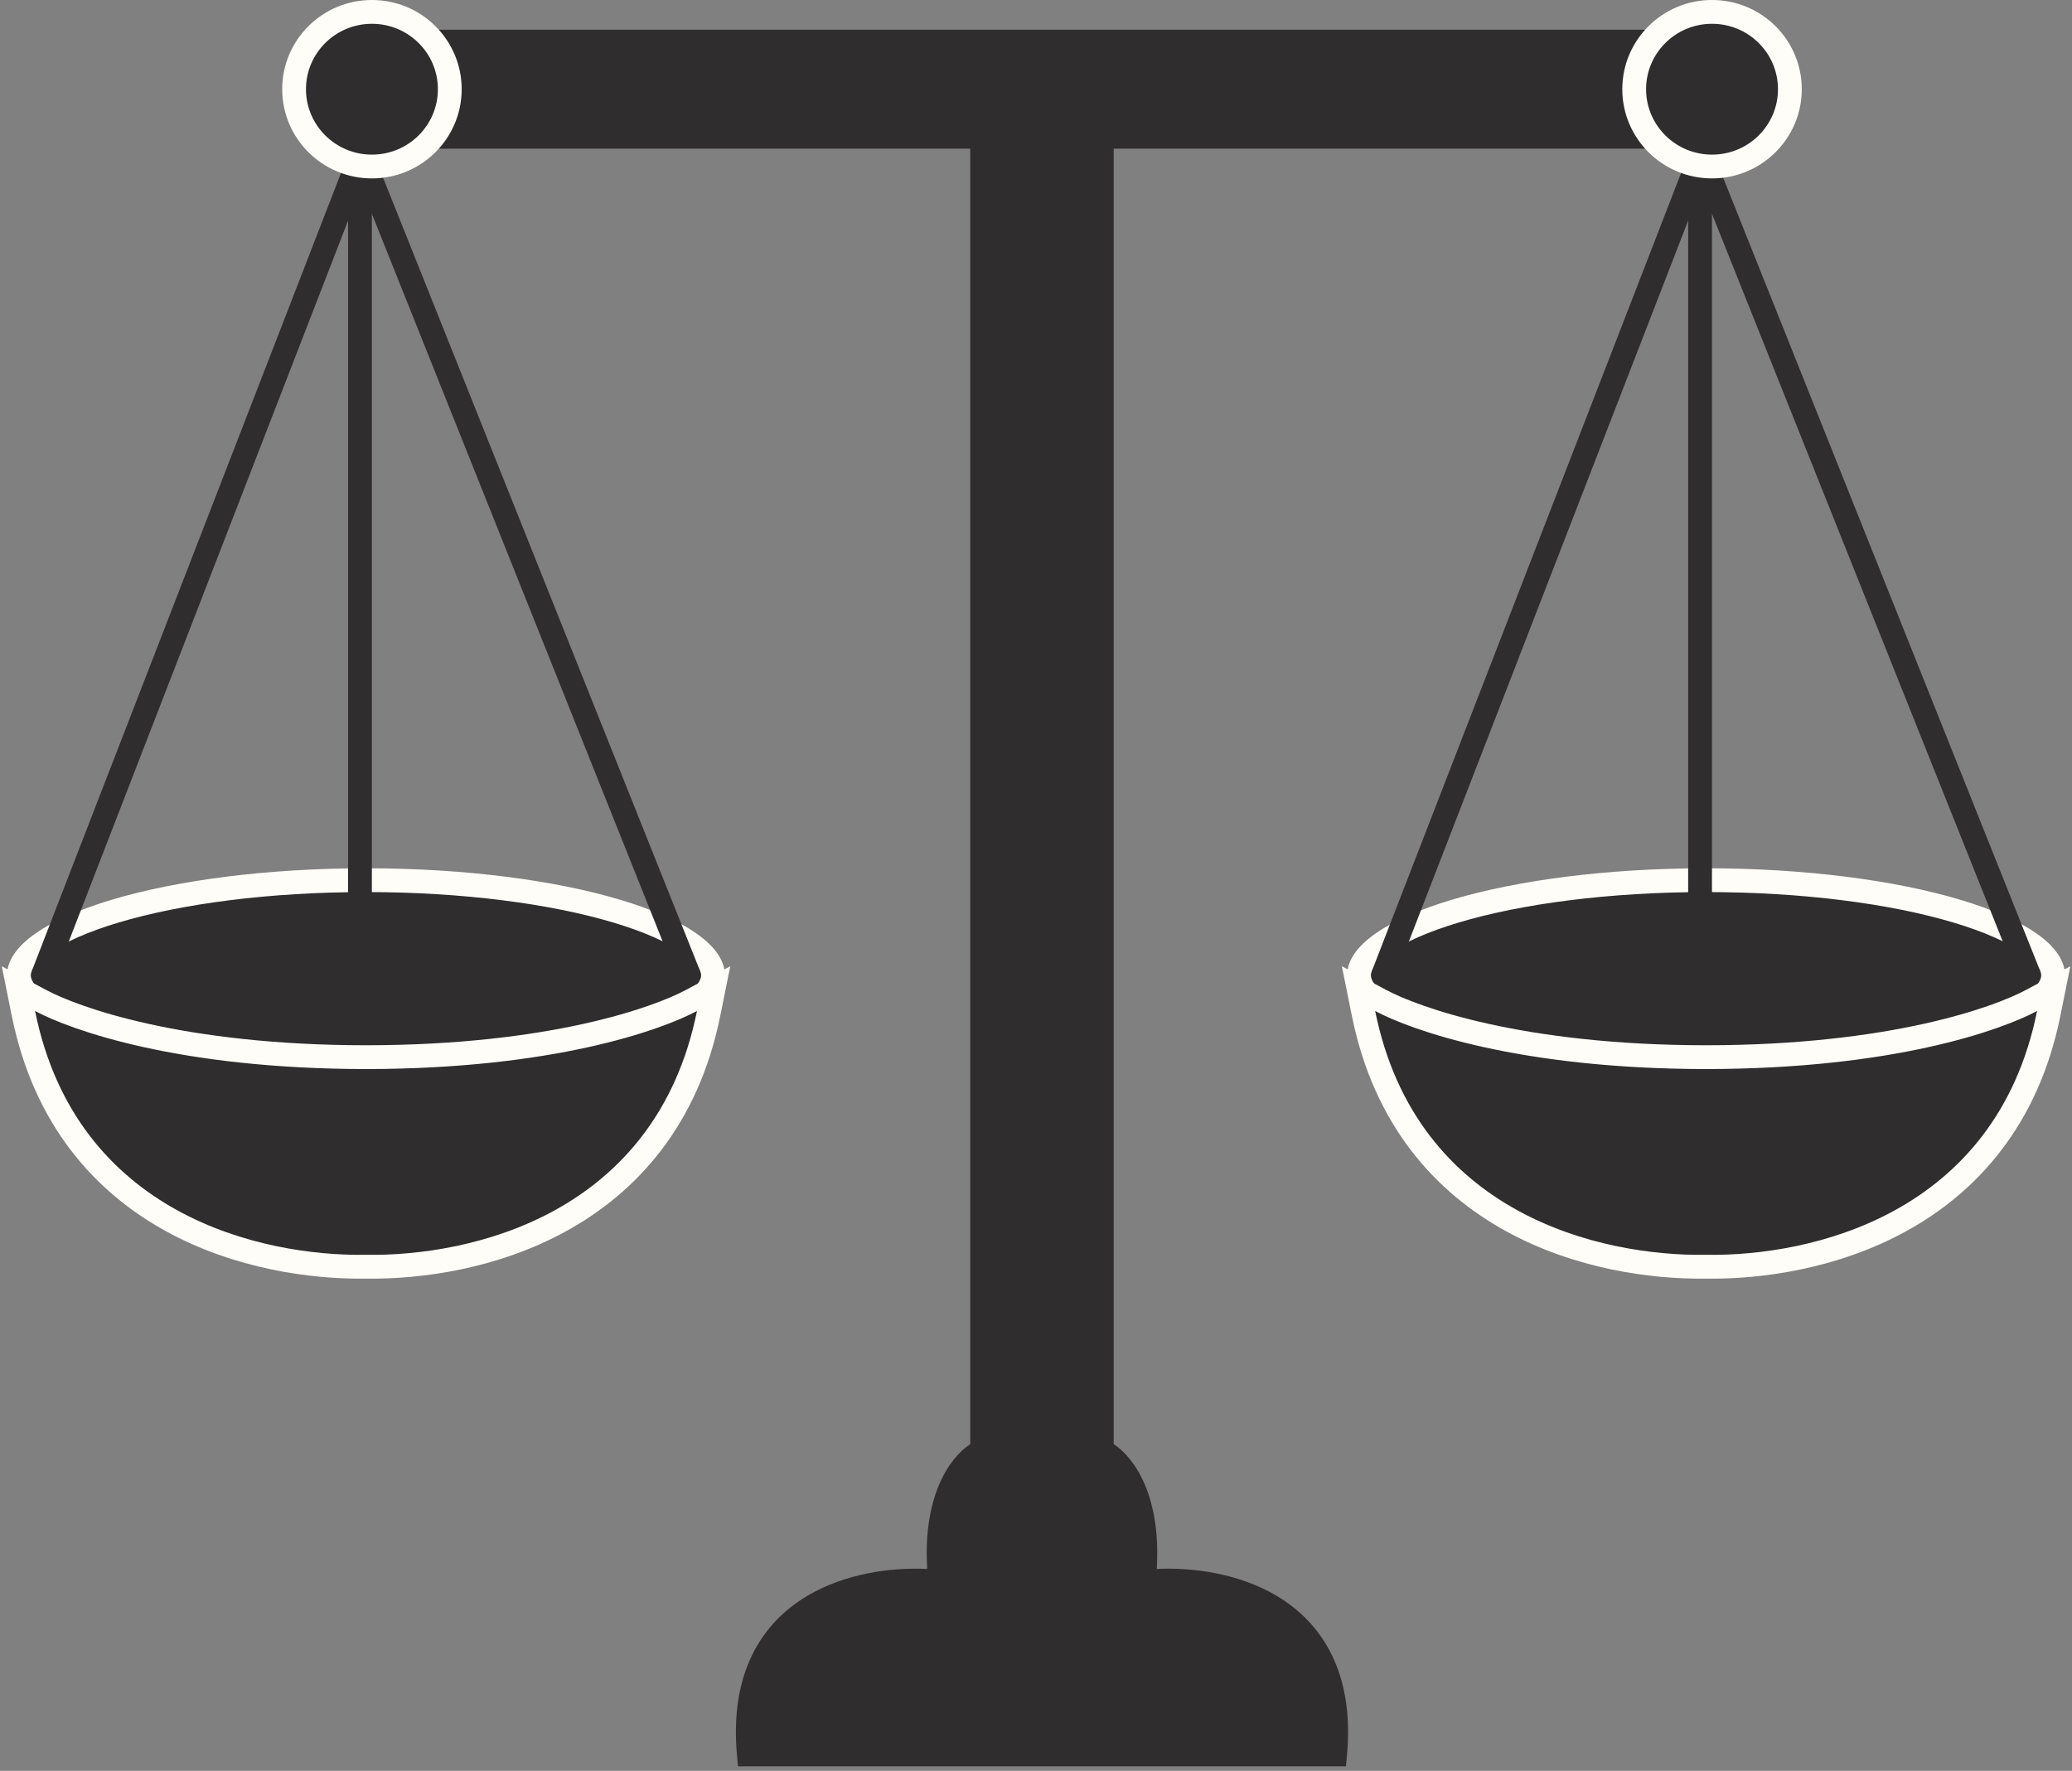 <?xml version="1.0" encoding="UTF-8"?> <svg xmlns="http://www.w3.org/2000/svg" width="296" height="253" viewBox="0 0 296 253" fill="none"><rect x="0" y="0" width="296" height="253" fill="#808080" stroke="none"/><path d="M243.711 21.241H159.099V206.319C162.233 208.39 165.878 213.972 165.248 224.154C170.312 223.914 176.946 224.748 182.438 228.033C185.604 229.927 188.4 232.644 190.252 236.428C192.102 240.207 192.959 244.945 192.424 250.802L192.282 252.347H105.427L105.285 250.802C104.75 244.945 105.607 240.207 107.457 236.428C109.309 232.644 112.105 229.927 115.271 228.033C120.763 224.748 127.397 223.914 132.461 224.154C131.831 213.973 135.476 208.39 138.61 206.319V21.241H53.999V4.248H243.711V21.241Z" fill="#2F2D2D"></path><path d="M52.279 125.75C66.322 125.75 78.971 127.45 88.053 130.158C92.605 131.516 96.165 133.099 98.549 134.78C100.979 136.494 101.858 138.062 101.858 139.345C101.858 140.628 100.978 142.195 98.549 143.908C96.165 145.589 92.605 147.173 88.053 148.53C78.971 151.239 66.322 152.938 52.279 152.938C38.236 152.938 25.587 151.239 16.505 148.53C11.953 147.173 8.393 145.589 6.009 143.908C3.58 142.195 2.699 140.628 2.699 139.345C2.699 138.062 3.579 136.494 6.009 134.78C8.393 133.099 11.953 131.516 16.505 130.158C25.587 127.449 38.236 125.75 52.279 125.75Z" fill="#2F2D2D" stroke="#FFFDF8" stroke-width="3.399"></path><path d="M48.86 15.293L98.43 139.342" stroke="#2F2D2D" stroke-width="3.399"></path><path d="M54.844 13.596L6.129 139.344" stroke="#2F2D2D" stroke-width="3.399"></path><path d="M51.424 16.994V149.539" stroke="#2F2D2D" stroke-width="3.399"></path><path d="M101.234 144.775C98.181 159.913 89.723 169.09 80.071 174.401C70.573 179.628 59.973 181.087 52.289 180.976C44.605 181.087 34.005 179.628 24.507 174.401C14.855 169.09 6.397 159.913 3.344 144.775L2.632 141.244L5.81 142.94C10.678 145.539 25.777 151.011 52.289 151.036C78.801 151.011 93.9 145.539 98.769 142.94L101.946 141.244L101.234 144.775Z" fill="#2F2D2D"></path><path d="M101.234 144.775L102.9 145.111L102.9 145.111L101.234 144.775ZM80.071 174.401L80.891 175.89L80.891 175.89L80.071 174.401ZM52.289 180.976L52.314 179.276L52.289 179.276L52.264 179.276L52.289 180.976ZM24.507 174.401L23.688 175.89L23.688 175.89L24.507 174.401ZM3.344 144.775L1.678 145.111L1.678 145.111L3.344 144.775ZM2.632 141.244L3.432 139.745L0.254 138.049L0.966 141.58L2.632 141.244ZM5.81 142.94L5.009 144.44L5.009 144.44L5.81 142.94ZM52.289 151.036L52.287 152.735L52.291 152.735L52.289 151.036ZM98.769 142.94L99.569 144.44L99.569 144.44L98.769 142.94ZM101.946 141.244L103.612 141.58L104.324 138.049L101.146 139.745L101.946 141.244ZM101.234 144.775L99.569 144.439C96.623 159.042 88.507 167.82 79.252 172.913L80.071 174.401L80.891 175.89C90.938 170.361 99.739 160.783 102.9 145.111L101.234 144.775ZM80.071 174.401L79.252 172.913C70.084 177.958 59.798 179.385 52.314 179.276L52.289 180.976L52.264 182.675C60.148 182.789 71.061 181.299 80.891 175.89L80.071 174.401ZM52.289 180.976L52.264 179.276C44.78 179.385 34.494 177.958 25.326 172.913L24.507 174.401L23.688 175.89C33.517 181.299 44.43 182.789 52.314 182.675L52.289 180.976ZM24.507 174.401L25.326 172.913C16.071 167.82 7.955 159.042 5.01 144.439L3.344 144.775L1.678 145.111C4.839 160.783 13.64 170.361 23.688 175.89L24.507 174.401ZM3.344 144.775L5.01 144.44L4.298 140.908L2.632 141.244L0.966 141.58L1.678 145.111L3.344 144.775ZM2.632 141.244L1.832 142.743L5.009 144.44L5.81 142.94L6.61 141.441L3.432 139.745L2.632 141.244ZM5.81 142.94L5.009 144.44C10.179 147.199 25.568 152.71 52.287 152.735L52.289 151.036L52.291 149.337C25.986 149.312 11.176 143.879 6.61 141.441L5.81 142.94ZM52.289 151.036L52.291 152.735C79.01 152.71 94.399 147.199 99.569 144.44L98.769 142.94L97.968 141.441C93.402 143.879 78.592 149.312 52.287 149.337L52.289 151.036ZM98.769 142.94L99.569 144.44L102.747 142.743L101.946 141.244L101.146 139.745L97.968 141.441L98.769 142.94ZM101.946 141.244L100.281 140.908L99.569 144.44L101.234 144.775L102.9 145.111L103.612 141.58L101.946 141.244Z" fill="#FFFDF8"></path><path d="M243.722 125.75C257.765 125.75 270.413 127.45 279.495 130.158C284.047 131.516 287.607 133.099 289.991 134.78C292.421 136.494 293.301 138.062 293.301 139.345C293.301 140.628 292.421 142.195 289.991 143.908C287.607 145.589 284.047 147.173 279.495 148.53C270.413 151.239 257.765 152.938 243.722 152.938C229.678 152.938 217.03 151.239 207.947 148.53C203.395 147.173 199.835 145.589 197.451 143.908C195.022 142.195 194.142 140.628 194.142 139.345C194.142 138.062 195.022 136.494 197.451 134.78C199.835 133.099 203.395 131.516 207.947 130.158C217.03 127.449 229.678 125.75 243.722 125.75Z" fill="#2F2D2D" stroke="#FFFDF8" stroke-width="3.399"></path><path d="M240.301 15.293L289.871 139.342" stroke="#2F2D2D" stroke-width="3.399"></path><path d="M246.285 13.596L197.57 139.344" stroke="#2F2D2D" stroke-width="3.399"></path><path d="M242.865 16.994V149.539" stroke="#2F2D2D" stroke-width="3.399"></path><path d="M292.676 144.775C289.623 159.913 281.164 169.09 271.513 174.401C262.014 179.628 251.414 181.087 243.73 180.976C236.047 181.087 225.447 179.628 215.949 174.401C206.298 169.09 197.839 159.913 194.786 144.775L194.074 141.244L197.252 142.94C202.12 145.539 217.219 151.011 243.73 151.036C270.242 151.011 285.341 145.539 290.21 142.94L293.388 141.244L292.676 144.775Z" fill="#2F2D2D"></path><path d="M292.676 144.775L294.342 145.111L294.342 145.111L292.676 144.775ZM271.513 174.401L272.332 175.89L272.332 175.89L271.513 174.401ZM243.73 180.976L243.755 179.276L243.73 179.276L243.706 179.276L243.73 180.976ZM215.949 174.401L215.13 175.89L215.13 175.89L215.949 174.401ZM194.786 144.775L193.12 145.111L193.12 145.111L194.786 144.775ZM194.074 141.244L194.874 139.745L191.697 138.049L192.408 141.58L194.074 141.244ZM197.252 142.94L196.452 144.44L196.452 144.44L197.252 142.94ZM243.73 151.036L243.729 152.735L243.732 152.735L243.73 151.036ZM290.21 142.94L291.01 144.44L291.01 144.44L290.21 142.94ZM293.388 141.244L295.053 141.58L295.765 138.049L292.587 139.745L293.388 141.244ZM292.676 144.775L291.01 144.439C288.065 159.042 279.948 167.82 270.693 172.913L271.513 174.401L272.332 175.89C282.38 170.361 291.181 160.783 294.342 145.111L292.676 144.775ZM271.513 174.401L270.693 172.913C261.526 177.957 251.24 179.385 243.755 179.276L243.73 180.976L243.706 182.675C251.589 182.789 262.503 181.299 272.332 175.89L271.513 174.401ZM243.73 180.976L243.706 179.276C236.221 179.385 225.936 177.957 216.768 172.913L215.949 174.401L215.13 175.89C224.959 181.299 235.872 182.789 243.755 182.675L243.73 180.976ZM215.949 174.401L216.768 172.913C207.514 167.82 199.397 159.042 196.452 144.439L194.786 144.775L193.12 145.111C196.281 160.783 205.082 170.361 215.13 175.89L215.949 174.401ZM194.786 144.775L196.452 144.44L195.74 140.908L194.074 141.244L192.408 141.58L193.12 145.111L194.786 144.775ZM194.074 141.244L193.274 142.743L196.452 144.44L197.252 142.94L198.052 141.441L194.874 139.745L194.074 141.244ZM197.252 142.94L196.452 144.44C201.622 147.199 217.01 152.71 243.729 152.735L243.73 151.036L243.732 149.337C217.429 149.312 202.619 143.879 198.052 141.441L197.252 142.94ZM243.73 151.036L243.732 152.735C270.451 152.71 285.84 147.199 291.01 144.44L290.21 142.94L289.41 141.441C284.843 143.879 270.033 149.312 243.729 149.337L243.73 151.036ZM290.21 142.94L291.01 144.44L294.188 142.743L293.388 141.244L292.587 139.745L289.41 141.441L290.21 142.94ZM293.388 141.244L291.722 140.908L291.01 144.44L292.676 144.775L294.342 145.111L295.053 141.58L293.388 141.244Z" fill="#FFFDF8"></path><path d="M53.133 1.699C59.284 1.699 64.254 6.654 64.254 12.745C64.254 18.836 59.284 23.79 53.133 23.79C46.982 23.79 42.013 18.836 42.013 12.745C42.013 6.654 46.982 1.699 53.133 1.699Z" fill="#2F2D2D" stroke="#FFFDF8" stroke-width="3.399"></path><path d="M244.575 1.699C250.726 1.699 255.696 6.654 255.696 12.745C255.696 18.836 250.726 23.79 244.575 23.79C238.424 23.79 233.455 18.836 233.455 12.745C233.455 6.654 238.424 1.699 244.575 1.699Z" fill="#2F2D2D" stroke="#FFFDF8" stroke-width="3.399"></path></svg> 